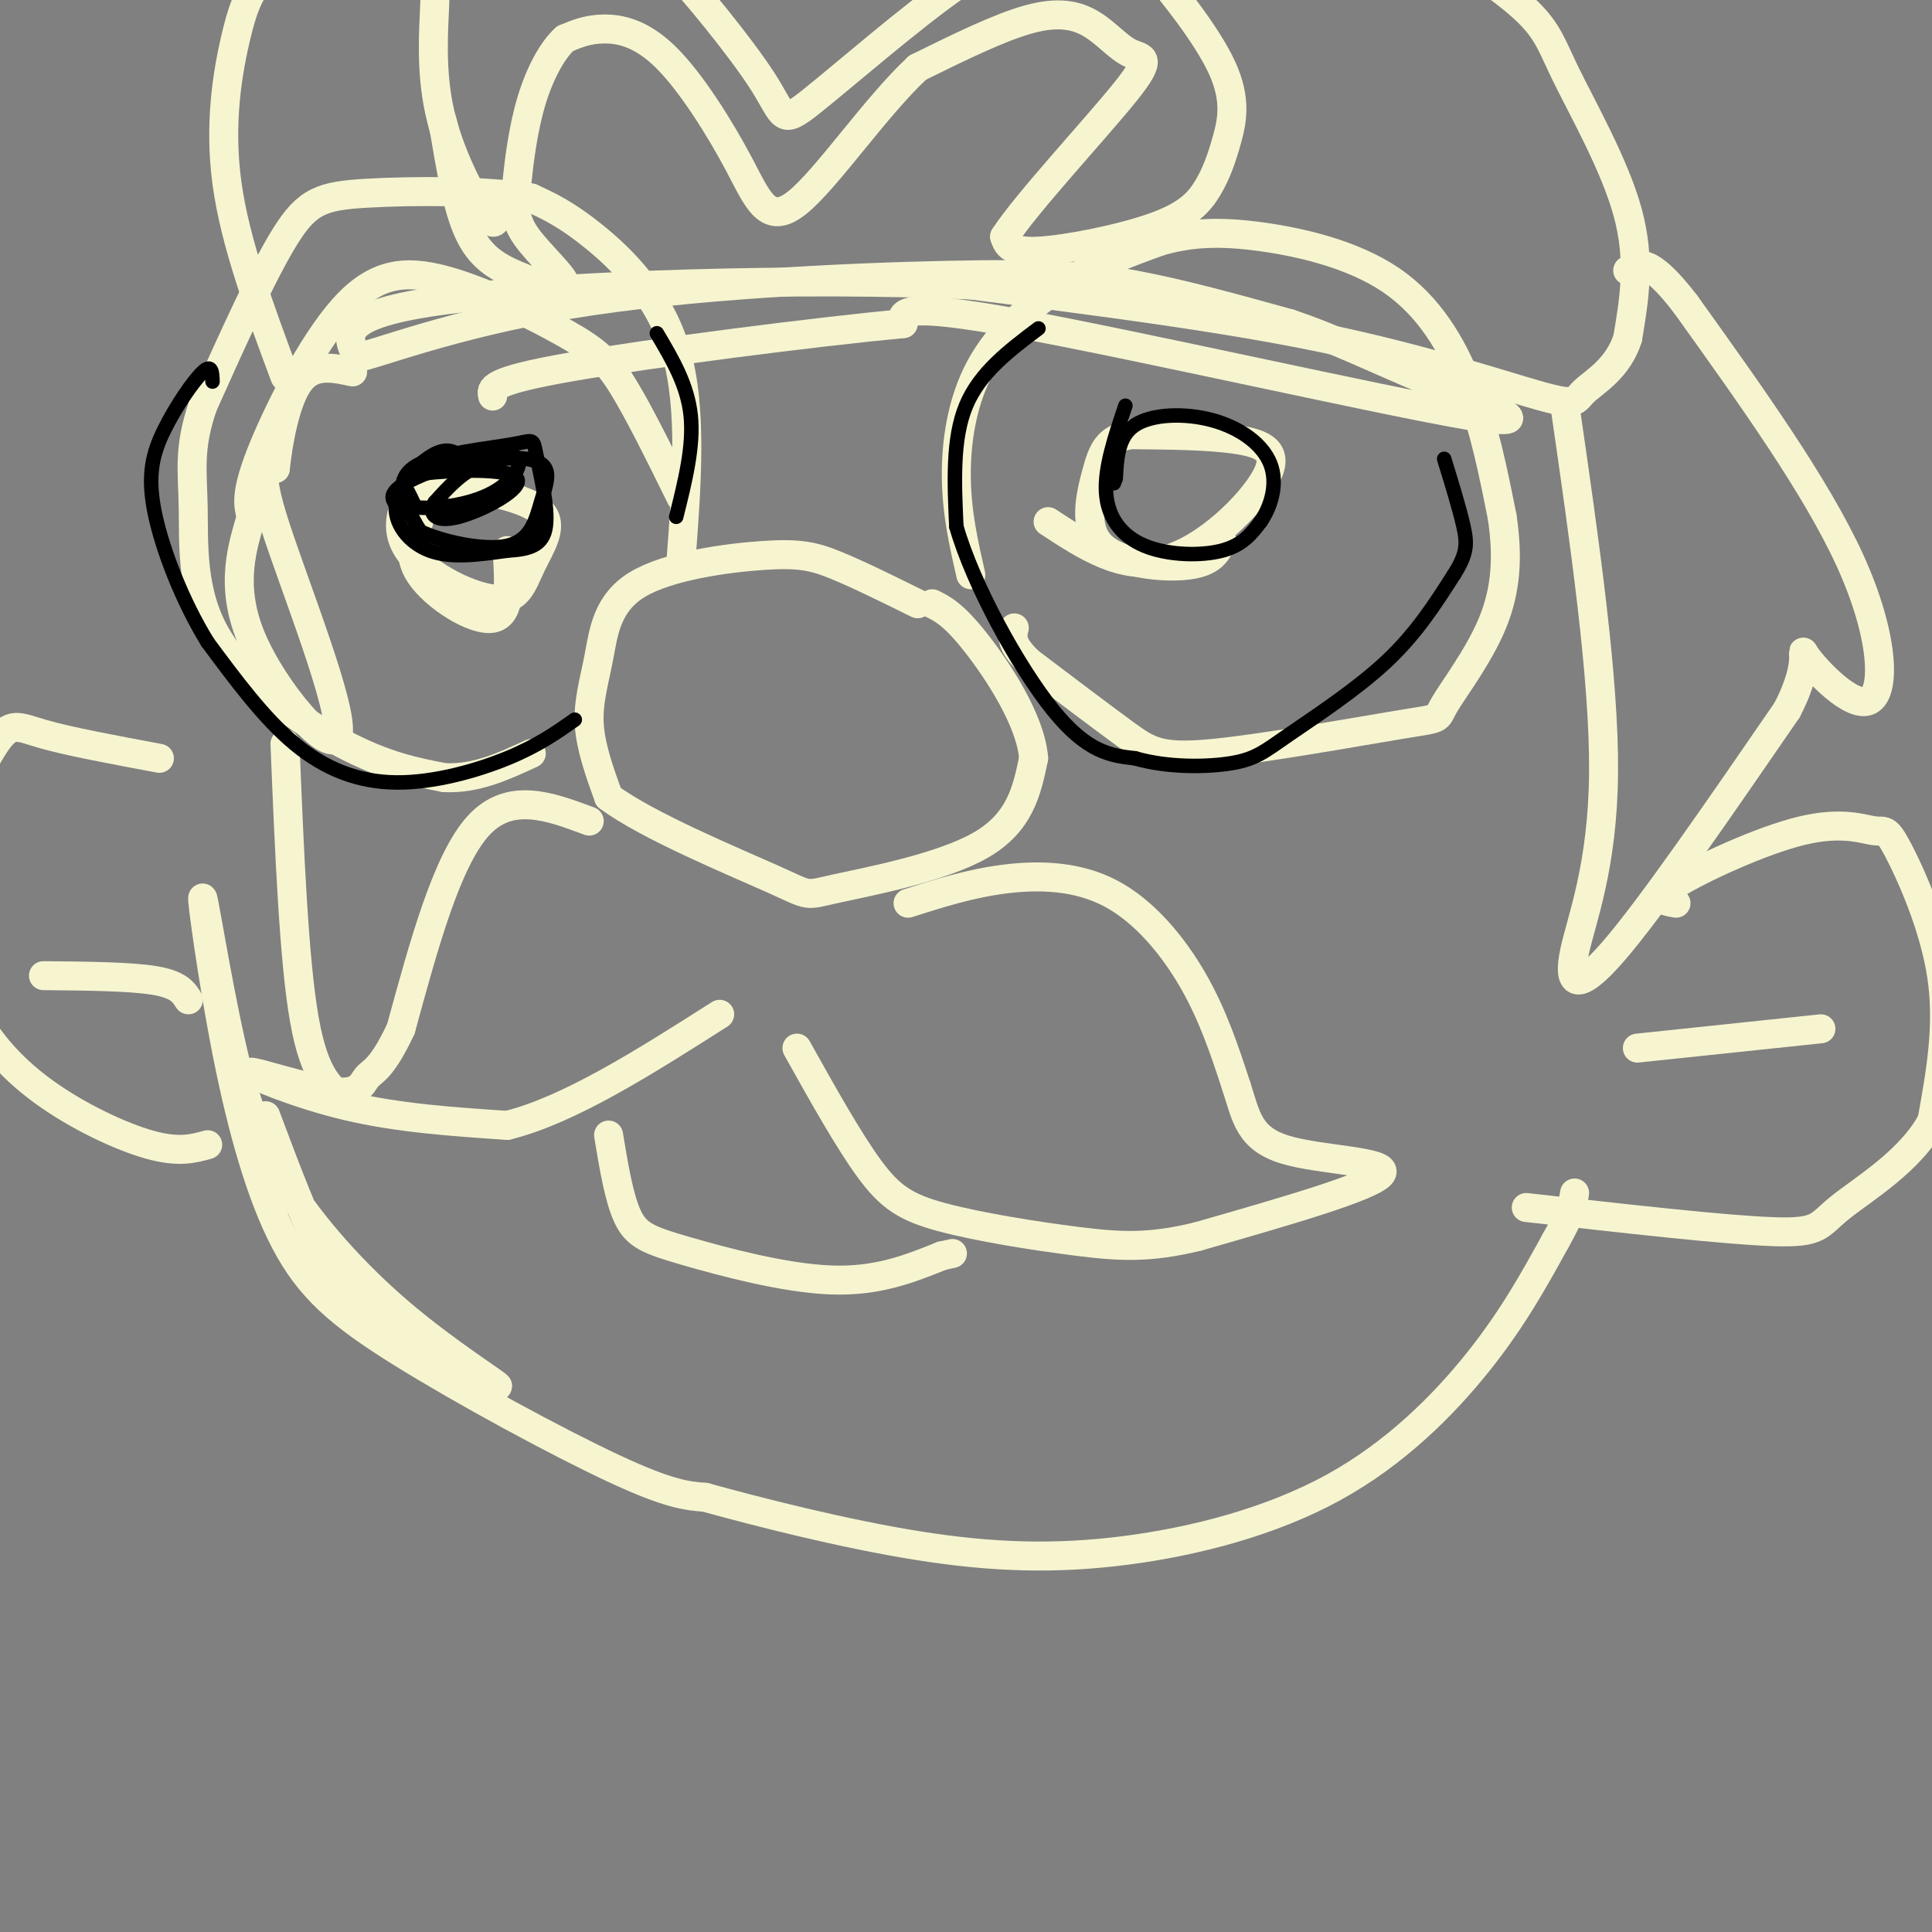 <svg viewBox='0 0 400 400' version='1.1' xmlns='http://www.w3.org/2000/svg' xmlns:xlink='http://www.w3.org/1999/xlink'><rect x="0" y="0" width="400" height="400" fill="#808080" stroke="none"/><g fill='none' stroke='rgb(247,245,208)' stroke-width='6' stroke-linecap='round' stroke-linejoin='round'><path d='M190,125c-6.216,-3.071 -12.432,-6.142 -17,-8c-4.568,-1.858 -7.486,-2.503 -15,-2c-7.514,0.503 -19.622,2.156 -26,6c-6.378,3.844 -7.025,9.881 -8,15c-0.975,5.119 -2.279,9.320 -2,14c0.279,4.680 2.139,9.840 4,15'/><path d='M126,165c7.974,5.963 25.911,13.372 34,17c8.089,3.628 6.332,3.477 13,2c6.668,-1.477 21.762,-4.279 30,-9c8.238,-4.721 9.619,-11.360 11,-18'/><path d='M214,157c-0.556,-7.778 -7.444,-18.222 -12,-24c-4.556,-5.778 -6.778,-6.889 -9,-8'/><path d='M201,119c-1.446,-6.304 -2.893,-12.607 -3,-20c-0.107,-7.393 1.125,-15.875 5,-23c3.875,-7.125 10.393,-12.893 17,-17c6.607,-4.107 13.304,-6.554 20,-9'/><path d='M240,50c6.447,-1.900 12.563,-2.148 21,-1c8.437,1.148 19.195,3.694 27,9c7.805,5.306 12.659,13.373 16,22c3.341,8.627 5.171,17.813 7,27'/><path d='M311,107c1.244,8.166 0.854,15.081 -2,22c-2.854,6.919 -8.174,13.843 -10,17c-1.826,3.157 -0.160,2.547 -9,4c-8.840,1.453 -28.188,4.968 -39,6c-10.812,1.032 -13.089,-0.419 -18,-4c-4.911,-3.581 -12.455,-9.290 -20,-15'/><path d='M213,137c-3.833,-3.667 -3.417,-5.333 -3,-7'/><path d='M141,116c1.178,-15.667 2.356,-31.333 -1,-43c-3.356,-11.667 -11.244,-19.333 -17,-24c-5.756,-4.667 -9.378,-6.333 -13,-8'/><path d='M110,41c-8.893,-1.583 -24.625,-1.542 -34,-1c-9.375,0.542 -12.393,1.583 -17,9c-4.607,7.417 -10.804,21.208 -17,35'/><path d='M42,84c-3.038,8.863 -2.134,13.520 -2,21c0.134,7.480 -0.502,17.783 5,27c5.502,9.217 17.144,17.348 26,22c8.856,4.652 14.928,5.826 21,7'/><path d='M92,161c6.500,0.333 12.250,-2.333 18,-5'/><path d='M141,103c-4.336,-8.799 -8.673,-17.598 -12,-23c-3.327,-5.402 -5.646,-7.406 -12,-11c-6.354,-3.594 -16.744,-8.778 -25,-11c-8.256,-2.222 -14.376,-1.483 -21,6c-6.624,7.483 -13.750,21.709 -17,30c-3.250,8.291 -2.625,10.645 -2,13'/><path d='M52,107c-1.608,5.813 -4.627,13.847 0,25c4.627,11.153 16.900,25.426 18,20c1.100,-5.426 -8.971,-30.550 -13,-43c-4.029,-12.450 -2.014,-12.225 0,-12'/><path d='M57,97c0.622,-5.778 2.178,-14.222 5,-18c2.822,-3.778 6.911,-2.889 11,-2'/><path d='M59,78c-5.155,-13.833 -10.310,-27.667 -12,-40c-1.690,-12.333 0.083,-23.167 2,-31c1.917,-7.833 3.976,-12.667 13,-18c9.024,-5.333 25.012,-11.167 41,-17'/><path d='M103,-28c14.707,-4.914 30.973,-8.699 39,-11c8.027,-2.301 7.815,-3.120 26,-2c18.185,1.120 54.767,4.177 75,7c20.233,2.823 24.116,5.411 28,8'/><path d='M271,-26c12.810,6.022 30.836,17.078 40,24c9.164,6.922 9.467,9.710 13,17c3.533,7.290 10.295,19.083 13,29c2.705,9.917 1.352,17.959 0,26'/><path d='M337,70c-1.978,6.297 -6.922,9.038 -9,11c-2.078,1.962 -1.290,3.144 -9,1c-7.710,-2.144 -23.917,-7.612 -45,-12c-21.083,-4.388 -47.041,-7.694 -73,-11'/><path d='M201,59c-34.511,-1.578 -84.289,-0.022 -108,3c-23.711,3.022 -21.356,7.511 -19,12'/><path d='M74,74c2.818,-0.265 19.364,-6.927 44,-11c24.636,-4.073 57.364,-5.558 78,-6c20.636,-0.442 29.182,0.159 39,2c9.818,1.841 20.909,4.920 32,8'/><path d='M267,67c9.627,3.228 17.694,7.298 29,12c11.306,4.702 25.852,10.035 8,7c-17.852,-3.035 -68.100,-14.439 -93,-19c-24.900,-4.561 -24.450,-2.281 -24,0'/><path d='M187,67c-18.356,1.733 -52.244,6.067 -69,9c-16.756,2.933 -16.378,4.467 -16,6'/><path d='M103,44c-0.275,1.752 -0.550,3.503 -3,0c-2.450,-3.503 -7.074,-12.262 -9,-21c-1.926,-8.738 -1.156,-17.456 -1,-22c0.156,-4.544 -0.304,-4.916 3,-7c3.304,-2.084 10.373,-5.881 17,-7c6.627,-1.119 12.814,0.441 19,2'/><path d='M129,-11c3.815,-0.368 3.854,-2.289 9,3c5.146,5.289 15.400,17.789 20,25c4.600,7.211 3.546,9.134 10,4c6.454,-5.134 20.415,-17.324 30,-24c9.585,-6.676 14.792,-7.838 20,-9'/><path d='M218,-12c6.060,-1.200 11.211,0.301 14,1c2.789,0.699 3.215,0.597 7,5c3.785,4.403 10.928,13.312 14,20c3.072,6.688 2.075,11.154 1,15c-1.075,3.846 -2.226,7.072 -4,10c-1.774,2.928 -4.170,5.557 -11,8c-6.830,2.443 -18.094,4.698 -24,5c-5.906,0.302 -6.453,-1.349 -7,-3'/><path d='M208,49c4.425,-6.858 18.987,-22.503 25,-30c6.013,-7.497 3.478,-6.844 1,-8c-2.478,-1.156 -4.898,-4.119 -8,-6c-3.102,-1.881 -6.886,-2.680 -13,-1c-6.114,1.680 -14.557,5.840 -23,10'/><path d='M190,14c-8.687,8.044 -18.905,23.156 -25,28c-6.095,4.844 -8.067,-0.578 -12,-8c-3.933,-7.422 -9.828,-16.844 -15,-22c-5.172,-5.156 -9.621,-6.044 -13,-6c-3.379,0.044 -5.690,1.022 -8,2'/><path d='M117,8c-2.652,2.357 -5.283,7.248 -7,13c-1.717,5.752 -2.521,12.364 -3,17c-0.479,4.636 -0.634,7.295 2,11c2.634,3.705 8.057,8.457 8,10c-0.057,1.543 -5.592,-0.123 -10,-2c-4.408,-1.877 -7.688,-3.965 -10,-9c-2.312,-5.035 -3.656,-13.018 -5,-21'/><path d='M92,27c-0.833,-3.500 -0.417,-1.750 0,0'/><path d='M103,100c-4.857,-1.638 -9.714,-3.277 -14,-1c-4.286,2.277 -8.002,8.469 -5,14c3.002,5.531 12.722,10.400 18,11c5.278,0.600 6.113,-3.069 8,-7c1.887,-3.931 4.825,-8.123 2,-11c-2.825,-2.877 -11.412,-4.438 -20,-6'/><path d='M92,100c-3.997,0.118 -3.989,3.413 -5,7c-1.011,3.587 -3.041,7.466 0,12c3.041,4.534 11.155,9.724 15,9c3.845,-0.724 3.423,-7.362 3,-14'/><path d='M217,108c7.720,5.071 15.440,10.143 24,8c8.560,-2.143 17.958,-11.500 21,-17c3.042,-5.500 -0.274,-7.143 -6,-8c-5.726,-0.857 -13.863,-0.929 -22,-1'/><path d='M234,90c-4.785,0.828 -5.746,3.397 -7,8c-1.254,4.603 -2.799,11.239 1,15c3.799,3.761 12.943,4.646 18,4c5.057,-0.646 6.029,-2.823 7,-5'/><path d='M122,170c-8.250,-3.083 -16.500,-6.167 -23,1c-6.500,7.167 -11.250,24.583 -16,42'/><path d='M83,213c-3.969,8.489 -5.892,8.711 -7,10c-1.108,1.289 -1.400,3.644 -7,3c-5.600,-0.644 -16.508,-4.289 -17,-4c-0.492,0.289 9.431,4.511 20,7c10.569,2.489 21.785,3.244 33,4'/><path d='M105,233c12.833,-3.167 28.417,-13.083 44,-23'/><path d='M188,187c6.417,-2.048 12.833,-4.095 20,-5c7.167,-0.905 15.083,-0.667 22,3c6.917,3.667 12.833,10.762 17,18c4.167,7.238 6.583,14.619 9,22'/><path d='M256,225c2.012,6.202 2.542,10.708 10,13c7.458,2.292 21.845,2.369 20,5c-1.845,2.631 -19.923,7.815 -38,13'/><path d='M248,256c-10.035,2.461 -16.123,2.113 -25,1c-8.877,-1.113 -20.544,-2.992 -28,-5c-7.456,-2.008 -10.702,-4.145 -15,-10c-4.298,-5.855 -9.649,-15.427 -15,-25'/><path d='M126,235c1.089,6.601 2.179,13.202 4,17c1.821,3.798 4.375,4.792 12,7c7.625,2.208 20.321,5.631 30,6c9.679,0.369 16.339,-2.315 23,-5'/><path d='M195,260c3.833,-0.833 1.917,-0.417 0,0'/><path d='M59,154c0.917,22.333 1.833,44.667 4,57c2.167,12.333 5.583,14.667 9,17'/><path d='M55,231c4.126,10.997 8.251,21.993 12,29c3.749,7.007 7.121,10.024 15,15c7.879,4.976 20.267,11.911 21,12c0.733,0.089 -10.187,-6.668 -20,-15c-9.813,-8.332 -18.518,-18.238 -24,-27c-5.482,-8.762 -7.741,-16.381 -10,-24'/><path d='M49,221c-3.299,-13.022 -6.547,-33.577 -7,-35c-0.453,-1.423 1.890,16.287 5,32c3.110,15.713 6.988,29.428 12,39c5.012,9.572 11.157,15.000 24,23c12.843,8.000 32.384,18.571 44,24c11.616,5.429 15.308,5.714 19,6'/><path d='M146,310c10.879,3.011 28.578,7.539 44,10c15.422,2.461 28.567,2.856 43,1c14.433,-1.856 30.155,-5.961 43,-13c12.845,-7.039 22.813,-17.011 30,-26c7.187,-8.989 11.594,-16.994 16,-25'/><path d='M322,257c3.333,-5.833 3.667,-7.917 4,-10'/><path d='M324,84c4.083,28.232 8.167,56.464 8,76c-0.167,19.536 -4.583,30.375 -6,37c-1.417,6.625 0.167,9.036 8,0c7.833,-9.036 21.917,-29.518 36,-50'/><path d='M370,147c5.732,-11.065 2.062,-13.729 4,-11c1.938,2.729 9.483,10.850 13,9c3.517,-1.850 3.005,-13.671 -4,-29c-7.005,-15.329 -20.502,-34.164 -34,-53'/><path d='M349,63c-7.667,-10.000 -9.833,-8.500 -12,-7'/><path d='M347,187c-2.510,-0.435 -5.020,-0.869 0,-4c5.020,-3.131 17.569,-8.958 26,-11c8.431,-2.042 12.744,-0.300 15,0c2.256,0.300 2.453,-0.842 5,4c2.547,4.842 7.442,15.669 9,26c1.558,10.331 -0.221,20.165 -2,30'/><path d='M400,232c-4.381,8.357 -14.333,14.250 -19,18c-4.667,3.750 -4.048,5.357 -14,5c-9.952,-0.357 -30.476,-2.679 -51,-5'/><path d='M339,217c0.000,0.000 38.000,-4.000 38,-4'/><path d='M33,157c-9.323,-1.735 -18.647,-3.471 -24,-5c-5.353,-1.529 -6.736,-2.853 -10,2c-3.264,4.853 -8.411,15.883 -10,26c-1.589,10.117 0.378,19.320 4,27c3.622,7.680 8.898,13.837 16,19c7.102,5.163 16.029,9.332 22,11c5.971,1.668 8.985,0.834 12,0'/><path d='M9,202c9.000,0.083 18.000,0.167 23,1c5.000,0.833 6.000,2.417 7,4'/></g>
<g fill='none' stroke='rgb(0,0,0)' stroke-width='3' stroke-linecap='round' stroke-linejoin='round'><path d='M215,68c-6.083,4.583 -12.167,9.167 -15,16c-2.833,6.833 -2.417,15.917 -2,25'/><path d='M198,109c3.378,11.889 12.822,29.111 20,38c7.178,8.889 12.089,9.444 17,10'/><path d='M235,157c6.707,1.955 14.973,1.844 20,1c5.027,-0.844 6.815,-2.419 12,-6c5.185,-3.581 13.767,-9.166 20,-15c6.233,-5.834 10.116,-11.917 14,-18'/><path d='M301,119c2.800,-4.400 2.800,-6.400 2,-10c-0.800,-3.600 -2.400,-8.800 -4,-14'/><path d='M233,84c-2.167,6.429 -4.333,12.857 -4,18c0.333,5.143 3.167,9.000 8,11c4.833,2.000 11.667,2.143 16,1c4.333,-1.143 6.167,-3.571 8,-6'/><path d='M261,108c2.175,-3.120 3.614,-7.919 2,-12c-1.614,-4.081 -6.281,-7.445 -12,-9c-5.719,-1.555 -12.491,-1.301 -16,1c-3.509,2.301 -3.754,6.651 -4,11'/><path d='M231,99c-0.667,1.833 -0.333,0.917 0,0'/><path d='M136,69c3.167,5.333 6.333,10.667 7,17c0.667,6.333 -1.167,13.667 -3,21'/><path d='M119,149c-3.833,2.702 -7.667,5.405 -14,8c-6.333,2.595 -15.167,5.083 -23,5c-7.833,-0.083 -14.667,-2.738 -21,-8c-6.333,-5.262 -12.167,-13.131 -18,-21'/><path d='M43,133c-5.276,-8.531 -9.466,-19.359 -11,-27c-1.534,-7.641 -0.413,-12.096 2,-17c2.413,-4.904 6.118,-10.258 8,-12c1.882,-1.742 1.941,0.129 2,2'/><path d='M96,95c-1.518,-1.256 -3.036,-2.512 -6,-1c-2.964,1.512 -7.375,5.792 -8,10c-0.625,4.208 2.536,8.345 7,10c4.464,1.655 10.232,0.827 16,0'/><path d='M105,114c4.406,-0.264 7.420,-0.925 8,-5c0.580,-4.075 -1.276,-11.564 -2,-15c-0.724,-3.436 -0.318,-2.818 -5,-2c-4.682,0.818 -14.453,1.836 -19,4c-4.547,2.164 -3.871,5.476 -3,8c0.871,2.524 1.935,4.262 3,6'/><path d='M87,110c4.159,2.031 13.056,4.108 18,3c4.944,-1.108 5.933,-5.400 7,-9c1.067,-3.600 2.210,-6.508 0,-8c-2.210,-1.492 -7.774,-1.569 -12,0c-4.226,1.569 -7.113,4.785 -10,8'/><path d='M90,104c-1.432,2.377 -0.014,4.319 5,3c5.014,-1.319 13.622,-5.900 12,-8c-1.622,-2.100 -13.475,-1.719 -19,-1c-5.525,0.719 -4.721,1.777 -4,3c0.721,1.223 1.361,2.612 2,4'/><path d='M86,105c3.416,0.501 10.957,-0.247 16,-3c5.043,-2.753 7.589,-7.510 3,-8c-4.589,-0.490 -16.311,3.289 -21,6c-4.689,2.711 -2.344,4.356 0,6'/></g>
</svg>